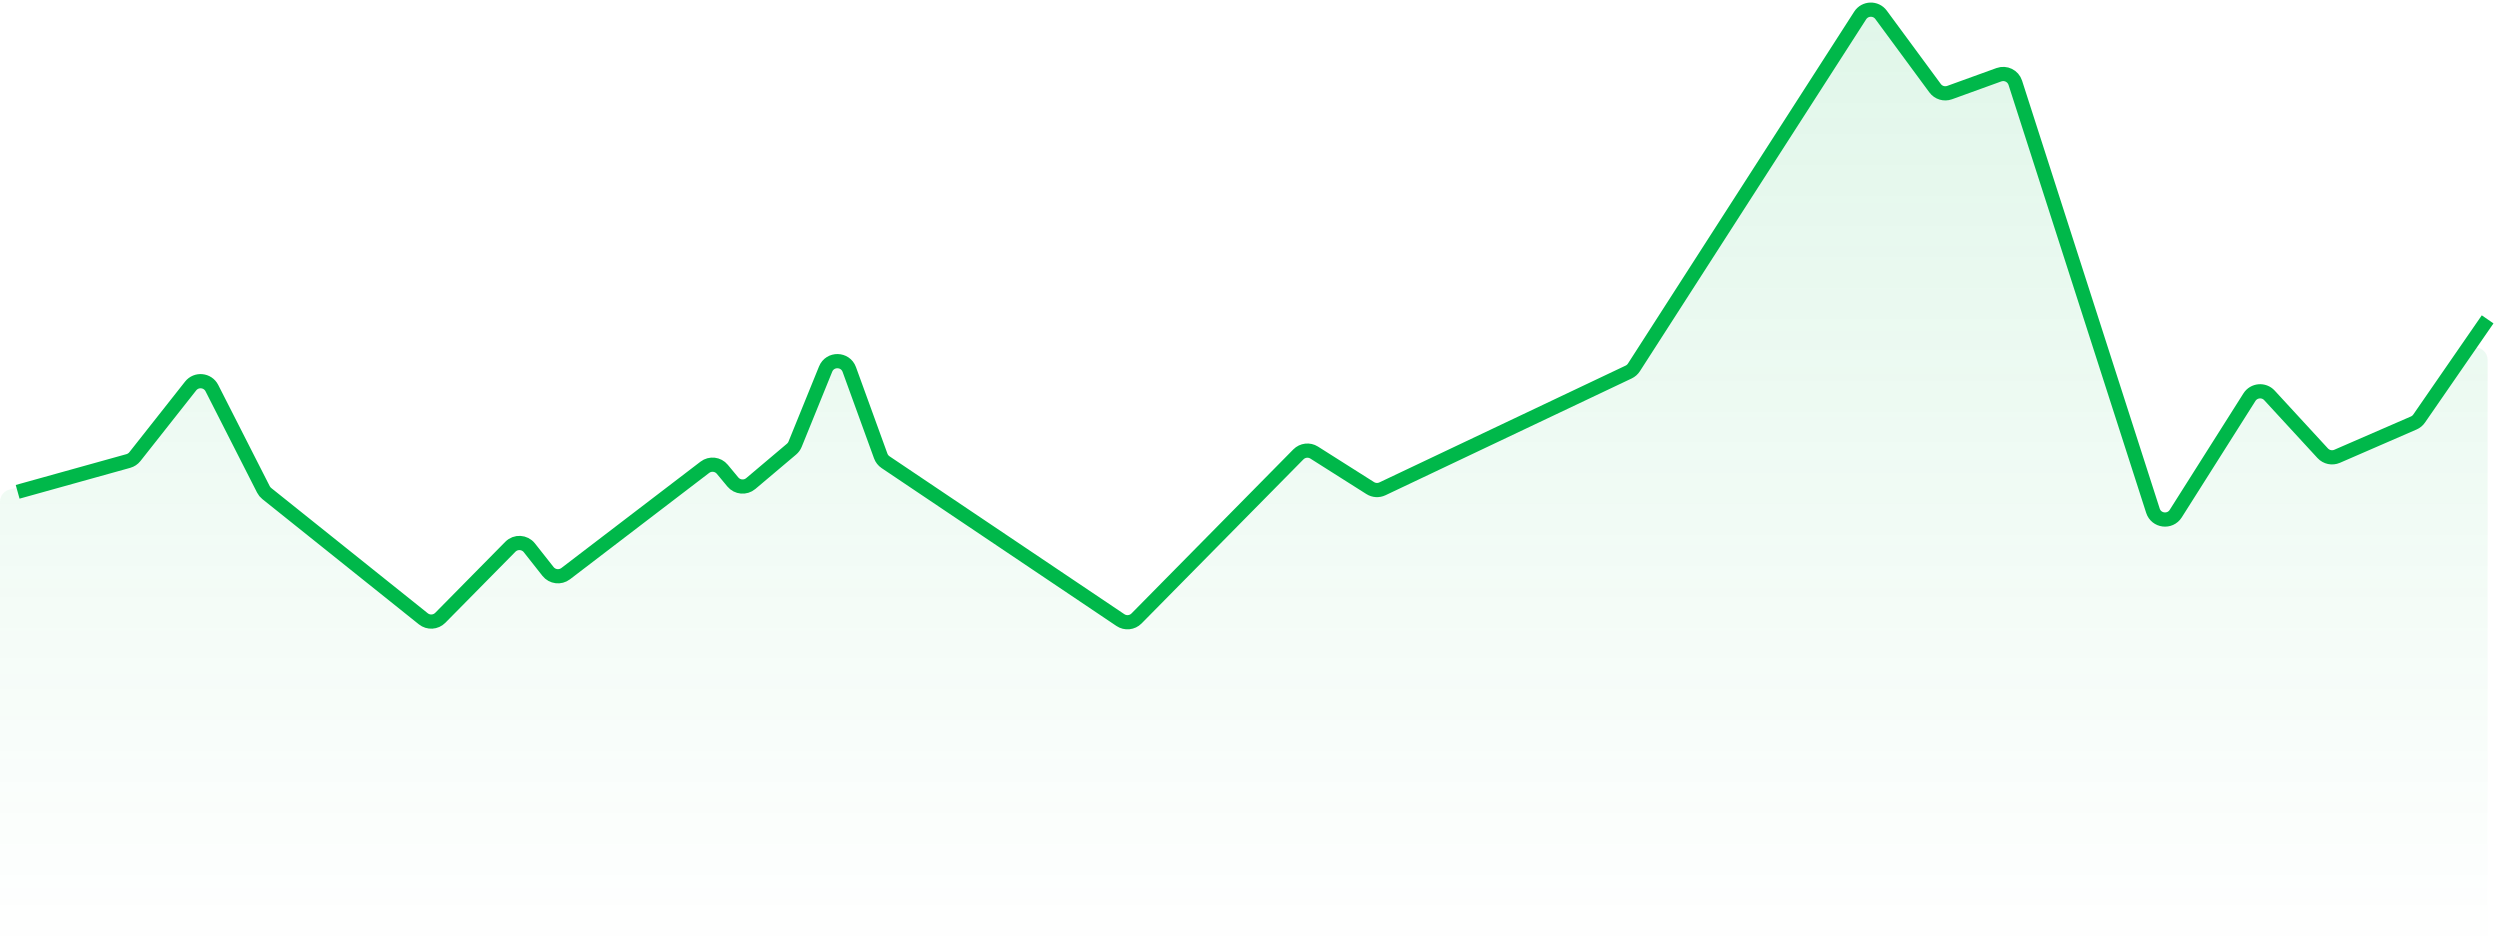 <svg width="176" height="67" viewBox="0 0 176 67" fill="none" xmlns="http://www.w3.org/2000/svg">
<path d="M9.015 32.448L0.683 34.459C0.282 34.556 0 34.915 0 35.327V66.107C0 66.6 0.4 67 0.893 67H174.236C174.729 67 175.128 66.6 175.128 66.107V25.347C175.128 24.471 173.999 24.119 173.501 24.84L170.305 29.468C170.21 29.605 170.079 29.713 169.926 29.779L164.532 32.123C164.184 32.274 163.777 32.188 163.52 31.909L159.77 27.836C159.373 27.404 158.673 27.467 158.359 27.963L153.171 36.16C152.766 36.8 151.798 36.677 151.567 35.956L141.877 5.827C141.722 5.346 141.198 5.089 140.723 5.261L137.252 6.518C136.88 6.653 136.464 6.526 136.229 6.208L132.425 1.044C132.055 0.54 131.294 0.564 130.956 1.09L115.027 25.866C114.937 26.006 114.809 26.118 114.659 26.19L97.324 34.413C97.047 34.544 96.723 34.525 96.464 34.361L92.519 31.862C92.164 31.637 91.701 31.69 91.406 31.989L80.01 43.54C79.709 43.846 79.233 43.894 78.877 43.654L62.344 32.538C62.187 32.433 62.068 32.28 62.003 32.102L59.79 26.013C59.511 25.245 58.431 25.225 58.124 25.982L55.975 31.273C55.92 31.407 55.834 31.525 55.724 31.619L52.854 34.043C52.475 34.363 51.908 34.312 51.591 33.93L50.85 33.037C50.545 32.667 50.002 32.606 49.621 32.897L39.823 40.386C39.435 40.682 38.882 40.612 38.58 40.23L37.267 38.565C36.934 38.144 36.307 38.109 35.93 38.492L30.995 43.494C30.674 43.82 30.159 43.85 29.802 43.564L18.781 34.745C18.682 34.665 18.601 34.566 18.543 34.452L14.916 27.323C14.621 26.743 13.823 26.664 13.42 27.175L9.507 32.133C9.383 32.291 9.21 32.401 9.015 32.448Z" fill="url(#paint0_linear_167_75)"/>
<path d="M1.242 34.624L9.035 32.454C9.217 32.403 9.379 32.296 9.496 32.147L13.42 27.175C13.823 26.664 14.621 26.743 14.916 27.323L18.543 34.452C18.601 34.566 18.682 34.665 18.781 34.745L29.802 43.564C30.159 43.85 30.674 43.82 30.995 43.494L35.931 38.491C36.308 38.109 36.934 38.144 37.267 38.565L38.58 40.23C38.882 40.612 39.435 40.682 39.823 40.386L49.621 32.897C50.002 32.606 50.545 32.667 50.85 33.037L51.591 33.93C51.908 34.312 52.475 34.363 52.854 34.043L55.724 31.619C55.834 31.525 55.921 31.407 55.975 31.273L58.124 25.982C58.432 25.225 59.511 25.245 59.79 26.013L62.003 32.102C62.068 32.28 62.187 32.433 62.344 32.538L78.877 43.654C79.233 43.894 79.709 43.846 80.011 43.54L91.406 31.989C91.701 31.69 92.165 31.637 92.519 31.862L96.464 34.361C96.723 34.525 97.047 34.544 97.324 34.413L114.659 26.19C114.81 26.118 114.937 26.006 115.027 25.866L130.956 1.09C131.294 0.564 132.055 0.54 132.426 1.044L136.23 6.208C136.464 6.526 136.88 6.653 137.252 6.518L140.723 5.261C141.199 5.089 141.722 5.346 141.877 5.827L151.567 35.956C151.799 36.677 152.766 36.8 153.171 36.16L158.359 27.963C158.673 27.467 159.373 27.404 159.77 27.836L163.52 31.909C163.778 32.188 164.184 32.274 164.532 32.123L169.926 29.779C170.079 29.713 170.211 29.605 170.305 29.468L175.129 22.483" stroke="#00B84A"/>
<defs>
<linearGradient id="paint0_linear_167_75" x1="87.564" y1="-16.114" x2="87.564" y2="67" gradientUnits="userSpaceOnUse">
<stop stop-color="#00B84A" stop-opacity="0.15"/>
<stop offset="1" stop-color="#00B84A" stop-opacity="0"/>
</linearGradient>
</defs>
</svg>
